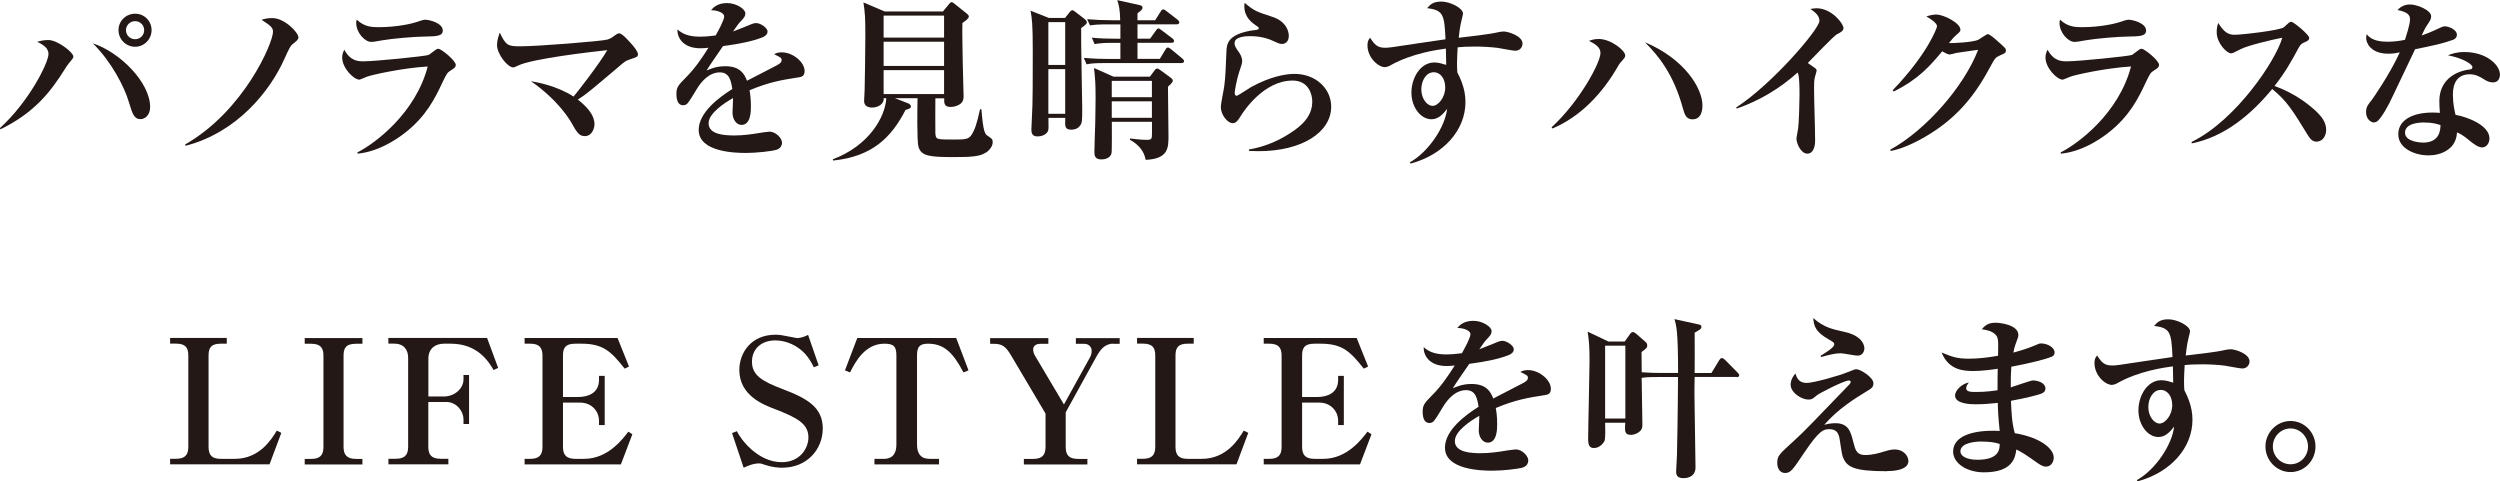 <?xml version="1.0" encoding="UTF-8"?>
<svg id="_レイヤー_2" data-name="レイヤー 2" xmlns="http://www.w3.org/2000/svg" viewBox="0 0 381.67 73.5">
  <defs>
    <style>
      .cls-1 {
        fill: #231815;
      }
    </style>
  </defs>
  <g id="_要素" data-name="要素">
    <g>
      <path class="cls-1" d="M10.45,9.76c-.13.13-.24.29-.5.71C7.64,14.2,5.1,17.29.05,19.75l-.05-.21c4.39-3.97,7.4-9.94,7.4-11.29,0-.82-.58-1.3-1.72-1.88.4-.11.98-.26,1.69-.26,1.43,0,3.83,1.9,3.83,2.51,0,.21-.05.29-.77,1.14ZM21.47,18.19c-1,0-1.24-.77-1.8-2.62-.66-2.25-2.62-6.11-5.5-8.96,4.18,1.38,8.75,6,8.75,9.73,0,1.24-.79,1.85-1.45,1.85ZM20.63,7.14c-1.4,0-2.54-1.14-2.54-2.54s1.14-2.51,2.54-2.51,2.51,1.11,2.51,2.51-1.14,2.54-2.51,2.54ZM20.63,3.23c-.77,0-1.4.61-1.4,1.38s.63,1.38,1.4,1.38,1.38-.61,1.38-1.38-.61-1.38-1.38-1.38Z"/>
      <path class="cls-1" d="M44.69,6.72c-.34.29-.5.56-1.27,2.27-2.22,4.97-7.25,11.24-15.1,13.27l-.05-.21c8.94-5.1,13.41-15.47,13.41-17.21,0-.69-.5-1-1.75-1.82.34-.11.82-.26,1.64-.26,1.9,0,3.99,2.22,3.99,2.94,0,.32-.21.5-.87,1.03Z"/>
      <path class="cls-1" d="M68.84,10.74c-.56.34-.63.48-1.27,1.8-1.11,2.35-2.43,5.16-5.76,7.75-1.48,1.16-4.18,2.88-7.22,3.17l-.03-.19c2.75-1.4,8.88-6,10.74-13.12-3.91.24-8.51,1.27-9.28,1.56-.16.05-1.03.45-1.16.45-.85,0-2.62-1.77-2.62-3.38,0-.45.11-.77.32-1.19.95,1.77,2.17,1.77,2.96,1.77,1.75,0,9.41-.77,9.94-.98.19-.13.95-.71,1.11-.82.11-.08.21-.11.37-.11.4,0,2.64,1.77,2.64,2.46,0,.34-.24.53-.74.82ZM64.9,5.58c-1.56,0-5.13.32-6.58.58-1.19.21-1.32.24-1.64.24-1,0-2.3-1.43-2.3-2.91,0-.16.03-.24.08-.5,1.14,1.11,2.33,1.16,3.33,1.16,2.94,0,5.21-.58,5.76-.77.61-.21,1.11-.37,1.35-.37.69,0,2.7.53,2.7,1.64,0,.87-.95.9-2.7.93Z"/>
      <path class="cls-1" d="M96.05,9.12c-.53.16-.66.26-1.8,1.24-4.12,3.49-4.73,4.02-6.03,4.84,1.11.9,2.54,2.17,2.54,3.81,0,.4-.29,1.77-1.48,1.77-.87,0-1.22-.58-2.04-2.04-.21-.37-1.96-3.41-6.19-6.35,1.08.19,4.02.74,6.51,2.35.74-.85,4.05-5.16,5.16-7.09-2.33.26-11.53,1.3-13.67,2.38-.53.26-.58.26-.71.26-.82,0-2.46-2.01-2.46-3.41,0-.74.24-1.4.42-1.9.93,1.96,1.24,2.09,3.12,2.09,2.72,0,12.56-.79,13.3-1.03.45-.13.74-.32,1.19-.66.32-.24.48-.29.63-.29.42,0,1.32,1,1.82,1.56.37.42,1.03,1.19,1.03,1.61,0,.4-.05.42-1.35.85Z"/>
      <path class="cls-1" d="M121.83,11.82c-2.51.4-4.36.69-7.4,1.96.08.45.21,1.22.21,2.46,0,.69,0,2.83-1.43,2.83-.77,0-1.38-.82-1.38-1.88,0-.32.08-1.69.08-1.96v-.26c-1.43.82-3.73,2.35-3.73,3.86,0,1.75,2.54,1.85,3.94,1.85s2.7-.19,4.05-.42c.34-.05,1.16-.16,1.32-.16.95,0,1.9,1,1.9,1.67,0,.61-.42.95-.79,1.08-.71.24-3.15.5-4.71.5-1.67,0-7.22-.13-7.22-3.52,0-2.67,3.12-4.97,5.13-6.24-.19-1.22-.42-2.54-1.9-2.54-1.59,0-2.8,1.32-3.57,2.62-.32.53-1.14,1.93-1.45,2.19-.16.13-.37.21-.58.21-.85,0-1.03-.93-1.03-1.69,0-.98.16-1.27,1.48-2.59,1.35-1.35,2.41-2.91,3.41-4.5-.48.05-.77.08-1.22.08-2.8,0-3.57-1.77-3.52-2.88.9.79,1.88,1.11,3.54,1.11.32,0,1.11-.03,2.3-.19.4-.71,1.3-2.33,1.3-2.91,0-.45-.74-.9-2.01-.95.4-.45,1.03-1.08,2.46-1.08s2.78.93,2.78,1.56c0,.45-.13.61-.77,1.3-.21.21-.32.34-1.11,1.48.48-.16,2.49-1,2.91-1.16.24-.08.42-.13.61-.13.71,0,1.75.77,1.75,1.27s-.42.77-.82.93c-1.64.61-3.28.95-5.98,1.32-.4.61-2.22,3.17-2.51,3.73.61-.26,1.48-.66,2.86-.66,2.3,0,2.94,1.24,3.31,2.22.71-.37,4.44-2.3,4.6-2.38.63-.34.69-.56.69-.77,0-.34-.11-.4-1.14-.9.21-.13.53-.29,1.16-.29,1.69,0,3.49,1.48,3.49,2.86,0,.77-.45.9-1,.98Z"/>
      <path class="cls-1" d="M150.53,23.27c-.85.63-2.33.71-4.79.71-3.62,0-5.13-.08-5.53-1.61-.24-.9-.16-6.08-.13-7.38h-3.46l2.04.79c.08.03.4.21.4.45,0,.32-.24.37-.82.56-2.17,4.23-5.1,7.11-11.05,7.72l-.05-.19c5.5-2.06,8.01-6.43,8.17-9.33h-.4c.08.95-.95,1.43-1.75,1.43-.58,0-1.24-.19-1.24-1,0-.26.08-1.43.08-1.67.03-1.69.11-5.31.11-8.25s-.05-3.46-.29-5.13l3.23,1.38h8.91l.82-1c.16-.21.34-.42.48-.42.16,0,.37.16.56.32l1.72,1.38c.16.13.37.29.37.48,0,.34-.58.71-.98,1-.05,1.06.03,4.76.05,6,0,.82.13,4.47.13,5.21,0,.16,0,.66-.34,1-.37.37-1.03.61-1.64.61-1.03,0-1-.66-.98-1.32h-1.35c0,.34-.03,4.97,0,5.34.08.95.13.95,2.72.95,1.75,0,2.35,0,2.8-.71.45-.69.82-1.64,1.3-3.91h.21c.29,3.6.56,3.78.95,4.05.71.48.77.53.77,1,0,.66-.58,1.27-1,1.56ZM144.13,2.38h-9.23v3.36h9.23v-3.36ZM144.13,6.37h-9.23v3.7h9.23v-3.7ZM144.13,10.71h-9.23v3.65h9.23v-3.65Z"/>
      <path class="cls-1" d="M162.59,2.75l.69-.87c.11-.13.24-.32.45-.32.11,0,.32.16.45.26l1.38,1.06c.19.16.37.32.37.53,0,.24-.32.48-.87.87-.05,1.93.16,10.47.16,12.22,0,1.85,0,2.25-.32,2.67-.4.58-1.08.63-1.32.63-1.03,0-1-.48-.95-1.8h-2.57c.03,1.59.05,1.77-.11,2.09-.29.53-1.03.74-1.56.74-.9,0-.93-.66-.93-1.06,0-.58.16-3.23.16-3.76.03-1.19.05-2.94.05-8.17,0-4.26-.13-5.08-.34-6.21l2.8,1.11h2.46ZM160.05,3.38v6.53h2.57V3.38h-2.57ZM160.05,10.55v6.82h2.57v-6.82h-2.57ZM176.37,3.07l.82-1.3c.08-.13.19-.34.42-.34.13,0,.29.13.5.29l1.69,1.3c.11.08.24.24.24.4,0,.24-.21.29-.4.29h-5.98v2.19h1.93l.87-1.22c.16-.21.24-.34.4-.34.13,0,.32.16.5.29l1.64,1.24c.11.08.24.21.24.4,0,.24-.21.26-.4.26h-5.18v2.46h3.41l.85-1.4c.08-.16.21-.34.4-.34.11,0,.29.13.5.29l1.69,1.4c.11.11.26.21.26.4,0,.24-.24.29-.42.29h-11.58c-1.64,0-2.19.05-2.88.19l-.42-.98c1.24.11,2.51.16,3.78.16h1.8v-2.46h-1.08c-1.61,0-2.19.08-2.86.19l-.42-.98c1.24.13,2.51.16,3.75.16h.61v-2.19h-1.77c-1.64,0-2.19.05-2.86.16l-.45-.95c1.24.11,2.51.16,3.78.16h1.27c-.03-1.72-.21-2.33-.45-3.07l3.46.77c.19.05.4.13.4.37,0,.29-.29.5-.77.87v1.06h2.7ZM175.55,11.71l.69-.93c.11-.16.24-.32.45-.32.11,0,.29.13.48.26l1.56,1.14c.16.13.32.26.32.48,0,.24-.48.66-.74.9,0,1.19.08,6.45.08,7.51,0,1.77,0,3.52-3.49,3.65-.21-1.3-1.06-2.33-2.41-3.07l.05-.19c.32.05,1.69.21,2.51.21.77,0,.82-.13.82-.98v-1.77h-6.13c0,.53.03,4.55-.05,4.81-.19.77-1.08.93-1.53.93-1.08,0-1.08-.69-1.08-1.19,0-.69.11-3.76.13-4.39.03-1.77.05-3.04.05-3.65,0-2.41-.05-2.96-.24-4.73l2.96,1.32h5.58ZM169.73,12.35v2.49h6.13v-2.49h-6.13ZM169.73,15.47v2.51h6.13v-2.51h-6.13Z"/>
      <path class="cls-1" d="M192.18,23.08c-.63,0-1.03-.03-1.51-.05v-.21c2.54-.42,4.95-1.48,7.03-2.99,1.61-1.16,2.64-2.49,2.64-4.36,0-1-.53-3.17-2.99-3.17-4.42,0-7.46,4.65-7.96,5.45-.26.45-.66,1.06-1.16,1.06-.85,0-1.85-1.3-1.85-2.49,0-.5.48-2.72.53-3.2.19-1.38.24-3.23.32-5.13.05-1.24.11-2.64,3.7-3.31.19-.03,1-.11,1.16-.19.05-.03.08-.08.08-.16,0-.11-.03-.19-.16-.26-.95-.63-2.04-1.43-2.04-3.15,0-.21.03-.32.05-.48,1.48,1.24,1.75,1.32,4.2,2.12,2.27.74,2.54,2.35,2.54,2.91,0,1-.66,1.24-1.03,1.24-.42,0-.79-.19-1.27-.42-1.56-.77-3.2-.77-3.65-.77-.48,0-2.33.03-2.33,1.06,0,.48.24.79.63,1.35.24.29.53.9.53,1.32,0,.45-.11.74-.45,1.72-.37,1.11-.69,2.88-.69,3.2,0,.19.03.45.32.45.16,0,1.8-1.11,2.14-1.3,2.86-1.59,5.24-2.04,6.66-2.04,3.28,0,5.61,2.27,5.61,5,0,3.94-4.5,6.8-11.08,6.8Z"/>
      <path class="cls-1" d="M231.37,7.75c-.45,0-2.38-.4-2.78-.45-1.16-.13-2.27-.19-3.41-.19-1.3,0-2.09.05-2.64.11-.11,1.82-.13,2.94-.05,3.83.4.82,1.24,2.41,1.24,4.52,0,4.28-3.31,8.04-8.38,9.41l-.11-.19c2.91-1.64,5.39-5.45,5.69-8.17-.48.61-1.24,1.59-2.38,1.59-1.67,0-3.07-1.85-3.07-4.07s1.35-4.6,3.49-4.6c.69,0,1.3.21,1.82.37,0-.13-.03-1.67-.05-2.49-1.38.19-5.13.71-8.38,2.51-.26.16-.63.32-.95.32-.98,0-2.64-1.43-2.64-3.33,0-.63.16-.85.4-1.16.66,1.03,1.11,1.53,2.25,1.53.58,0,.69,0,5.29-.71.53-.08,3.33-.48,3.97-.58-.16-3.86-.37-4.42-2.8-4.76.45-.5.87-1,2.17-1s3.31.98,3.31,1.85c0,.13-.19.79-.24,1.06-.24.95-.37,2.12-.42,2.62,1.64-.19,4.68-.53,6.03-.85.21-.05.58-.11.85-.11.63,0,2.86.66,2.86,1.85,0,.69-.56,1.08-1.03,1.08ZM218.87,11.03c-1.11,0-1.88,1.24-1.88,2.62s.85,2.51,1.72,2.51,1.93-1.3,1.93-2.8c0-1.35-.71-2.33-1.77-2.33Z"/>
      <path class="cls-1" d="M247.35,9.6c-.11.11-.29.45-.4.63-2.35,4.05-5.63,7.56-9.94,9.39l-.13-.19c4.26-3.91,7.46-9.86,7.46-11.34,0-.9-.85-1.4-1.75-1.85.37-.13.77-.29,1.48-.29,1.88,0,4.05,1.77,4.05,2.51,0,.26-.08.37-.77,1.14ZM258.4,18.22c-.9,0-1.19-.63-1.45-1.59-1.43-5.29-3.73-8.09-5.82-10.18,5.98,2.51,8.78,6.98,8.78,9.65,0,.32,0,2.12-1.51,2.12Z"/>
      <path class="cls-1" d="M280.51,5.18c-.63.34-3.81,3.75-4.52,4.44.34.24.71.48,1.06.74.19.13.29.21.29.45,0,.08-.24.87-.26.95-.13.5-.13,1.11-.13,1.67,0,2.25.16,5.84.16,8.07,0,1.11-.42,1.96-1.16,1.96-1.08,0-1.69-1.69-1.69-2.27,0-.24.24-1.38.26-1.61.11-.61.21-3.99.21-5.13,0-.74,0-2.94-.29-3.38-2.7,2.43-5.84,4.31-9.28,5.5l-.11-.16c5.47-3.52,12.72-11.98,12.72-13.22,0-.87-.77-1.4-1.38-1.82.32-.05.56-.11.93-.11,2.35,0,4.12,2.38,4.12,3.01,0,.45-.42.66-.93.93Z"/>
      <path class="cls-1" d="M305.26,8.51c-.58.24-.66.29-1.56,1.96-2.54,4.73-5.5,7.93-9.84,10.44-.87.5-3.15,1.77-5.21,2.14l-.08-.19c5.39-2.96,11.24-9.57,13.43-15.26-.63.08-3.23.45-3.33.48-.08.03-.87.24-1,.24-.29,0-.63-.19-1.16-.48-1.82,2.17-3.57,4.23-7.4,6.13l-.16-.19c5.32-5.53,6.77-9.52,6.77-9.76,0-.58-1.3-1.32-1.64-1.51.85-.29,1.43-.29,1.53-.29,1.16,0,3.68,1.32,3.68,2.3,0,.29-.08.34-.77.95-.26.24-.45.45-.98,1.11.48.03,3.65-.11,4.47-.5.24-.13,1.3-.87,1.45-.87.29,0,1.06.66,1.4.98,1.24,1.08,1.38,1.22,1.38,1.48,0,.4-.11.45-.98.82Z"/>
      <path class="cls-1" d="M328.88,10.74c-.56.34-.63.48-1.27,1.8-1.11,2.35-2.43,5.16-5.76,7.75-1.48,1.16-4.18,2.88-7.22,3.17l-.03-.19c2.75-1.4,8.88-6,10.74-13.12-3.91.24-8.51,1.27-9.28,1.56-.16.05-1.03.45-1.16.45-.85,0-2.62-1.77-2.62-3.38,0-.45.11-.77.32-1.19.95,1.77,2.17,1.77,2.96,1.77,1.75,0,9.41-.77,9.94-.98.19-.13.95-.71,1.11-.82.11-.08.21-.11.37-.11.4,0,2.64,1.77,2.64,2.46,0,.34-.24.53-.74.82ZM324.94,5.58c-1.56,0-5.13.32-6.58.58-1.19.21-1.32.24-1.64.24-1,0-2.3-1.43-2.3-2.91,0-.16.03-.24.08-.5,1.14,1.11,2.33,1.16,3.33,1.16,2.94,0,5.21-.58,5.76-.77.61-.21,1.11-.37,1.35-.37.69,0,2.7.53,2.7,1.64,0,.87-.95.9-2.7.93Z"/>
      <path class="cls-1" d="M353.66,21.63c-.69,0-1.06-.56-1.35-1.03-2.3-3.75-3.17-5.18-5.42-7.01-3.25,3.94-7.3,7.3-12.27,8.3l-.05-.21c6.88-3.36,12.93-12.56,13.86-15.92-1.53.29-5.21,1.16-6.37,1.75-1.11.58-1.24.63-1.45.63-.66,0-2.19-1.56-2.19-3.2,0-.5.05-.98.24-1.43.85,1.38,1.51,1.8,2.49,1.8,1.06,0,6.96-.66,7.54-1.16.13-.11.66-.63.79-.71.11-.08.19-.11.34-.11.32,0,2.72,1.96,2.72,2.46,0,.29-.13.4-.63.63-.5.21-.66.34-.93.79-1.32,2.43-2.01,3.68-3.73,5.92,3.2,1.14,5.39,2.96,6.4,3.91.71.71,1.48,1.56,1.48,2.78,0,.98-.58,1.8-1.45,1.8Z"/>
      <path class="cls-1" d="M374.5,6.08c-1.61.58-3.25.93-5.79,1.43-.21.45-2.51,5.24-3.31,6.95-.74,1.67-1.88,3.62-2.46,4.05-.19.13-.4.19-.53.19-.4,0-1.19-.48-1.19-1.59,0-.79.32-1.16.87-1.85.16-.19,2.83-4.05,4.28-7.27-.32.08-.93.21-1.75.21-2.64,0-3.38-1.59-3.38-2.38,0-.24.03-.37.08-.61.77,1.08,2.33,1.16,3.2,1.16s1.8-.11,2.64-.29c.16-.53.77-2.27.77-3.15,0-.53-.24-1.08-1.9-1.4.26-.29.87-.85,1.9-.85,1.08,0,3.23.87,3.23,1.8,0,.42-.16.66-.56,1.27-.34.5-.4.63-.9,1.67.71-.24,1.48-.56,1.98-.79,1.14-.53,1.27-.61,1.59-.61.53,0,1.82.48,1.82,1.3,0,.42-.32.66-.61.77ZM381.32,12.32c-.16.16-.42.26-.74.26-.56,0-.98-.24-1.4-.5-.58-.37-1.22-.74-2.14-.74-2.56,0-2.56,2.51-2.56,3.15,0,1.3.24,2.35.4,3.04,1.88.34,5.18,1.61,5.18,3.6,0,.69-.42,1.38-1.14,1.38-.63,0-1.59-.77-2.01-1.14-.98-.79-1.32-.95-1.8-1.16-.05.53-.16,1.69-1.22,2.51-1.11.9-2.49,1-3.15,1-1.98,0-4.6-1-4.6-3.23s2.3-3.31,5.21-3.31c.5,0,.82.03,1.14.05-.05-.85-.08-1.14-.08-1.75,0-4.44,4.39-4.84,4.6-4.87.24-.03.45-.08.45-.37,0-.4-1.3-1.32-3.73-1.8.5-.21,1.27-.5,2.51-.5,3.33,0,5.42,1.96,5.42,3.44,0,.11,0,.61-.34.93ZM370,18.7c-.56,0-2.83.08-2.83,1.56s2.67,1.51,2.75,1.51c2.59,0,2.64-1.98,2.67-2.67-.58-.19-1.19-.4-2.59-.4Z"/>
      <path class="cls-1" d="M34.62,52.47h-.9c-1.45,0-1.88.56-1.88,1.82v13.94c0,1.35.61,1.82,1.88,1.82h2.14c3.78,0,5.61-3.01,6.4-4.31l.69.34-1.8,4.81h-15.18v-.85h.9c1.35,0,1.88-.56,1.88-1.82v-13.94c0-1.22-.45-1.82-1.88-1.82h-.9v-.87h8.65v.87Z"/>
      <path class="cls-1" d="M46.52,70.91v-.85h.98c1.35,0,1.88-.56,1.88-1.82v-13.94c0-1.16-.42-1.82-1.88-1.82h-.98v-.87h8.81v.87h-.98c-1.61,0-1.9.74-1.9,1.82v13.94c0,1.24.56,1.82,1.9,1.82h.98v.85h-8.81Z"/>
      <path class="cls-1" d="M75.37,56.52c-.79-1.38-2.49-4.05-6.56-4.05h-1.03c-1.38,0-2.38.79-2.38,2.27v5.79h2.35c1.72,0,3.01-1.27,3.01-2.59v-.69h.85v7.48h-.85v-.74c0-1.14-1-2.62-2.62-2.62h-2.75v6.85c0,1.22.48,1.82,1.9,1.82h1.16v.85h-9.15v-.85h1.11c1.35,0,1.9-.56,1.9-1.82v-13.62c0-1.22-.69-2.14-2.12-2.14h-.9v-.87h15.07l1.69,4.57-.71.34Z"/>
      <path class="cls-1" d="M80.08,51.6h14.2l1.75,4.36-.66.32c-2.09-2.64-3.28-3.81-6.61-3.81h-.93c-1.51,0-1.88.63-1.88,1.82v6.32h2.3c1.51,0,3.2-.58,3.2-2.62v-.61h.87v7.51h-.87v-.71c0-1.19-.93-2.72-2.94-2.72h-2.56v6.77c0,1.24.53,1.82,1.88,1.82h1.38c3.62,0,5.9-3.07,6.72-4.15l.61.4-1.75,4.6h-14.7v-.85h.85c1.35,0,1.88-.56,1.88-1.82v-13.94c0-1.24-.5-1.82-1.88-1.82h-.85v-.87Z"/>
      <path class="cls-1" d="M119.46,71.41c-.61,0-1.56-.08-2.54-.4-.69-.24-.79-.26-1.06-.26-.9,0-1.82.42-2.33.66l-1.77-5.29.74-.29c.53,1.16,3.15,4.73,6.85,4.73,2.78,0,4.07-2.12,4.07-3.78,0-2.09-1.72-3.01-5.08-4.31-1.82-.69-5.47-2.09-5.47-6,0-2.51,1.72-5.37,5.53-5.37.66,0,.85.05,2.67.4.45.08.5.11.66.11.21,0,.79-.05,1.64-.48l1.61,4.65-.74.29c-.24-.48-.58-1.19-1.24-1.96-1.22-1.38-2.99-2.14-4.63-2.14-2.14,0-3.57,1.3-3.57,3.25,0,2.06,1.53,2.99,4.73,4.2,3.78,1.43,6.08,2.8,6.08,6s-2.43,5.98-6.16,5.98Z"/>
      <path class="cls-1" d="M147.09,56.86c-1.61-3.09-3.01-4.39-5.42-4.39-1.35,0-1.67.56-1.67,1.82v13.62c0,1.3.56,2.14,1.88,2.14h1.48v.85h-9.86v-.85h1.45c1.4,0,1.9-.93,1.9-2.14v-13.62c0-1.4-.4-1.82-1.82-1.82-2.94,0-4.39,2.67-5.26,4.39l-.77-.32,1.88-4.94h15.1l1.88,4.94-.77.32Z"/>
      <path class="cls-1" d="M169.94,52.47c-1.3,0-2.01.98-2.59,2.04l-4.65,8.44v5.29c0,1.22.48,1.82,1.88,1.82h1.43v.85h-9.7v-.85h1.43c1.3,0,1.88-.53,1.88-1.82v-5.1l-5.26-8.88c-.79-1.32-1.32-1.77-2.62-1.77h-.58v-.87h8.89v.87h-1.24c-.63,0-1.08.32-1.08.85,0,.32.11.66.26.93l4.44,7.48,3.99-7.22c.21-.37.24-.74.24-.98,0-.66-.53-1.06-1.11-1.06h-1.3v-.87h6.69v.87h-.98Z"/>
      <path class="cls-1" d="M182.24,52.47h-.9c-1.45,0-1.88.56-1.88,1.82v13.94c0,1.35.61,1.82,1.88,1.82h2.14c3.78,0,5.61-3.01,6.4-4.31l.69.34-1.8,4.81h-15.18v-.85h.9c1.35,0,1.88-.56,1.88-1.82v-13.94c0-1.22-.45-1.82-1.88-1.82h-.9v-.87h8.65v.87Z"/>
      <path class="cls-1" d="M192.92,51.6h14.2l1.75,4.36-.66.32c-2.09-2.64-3.28-3.81-6.61-3.81h-.93c-1.51,0-1.88.63-1.88,1.82v6.32h2.3c1.51,0,3.2-.58,3.2-2.62v-.61h.87v7.51h-.87v-.71c0-1.19-.93-2.72-2.94-2.72h-2.56v6.77c0,1.24.53,1.82,1.88,1.82h1.38c3.62,0,5.9-3.07,6.72-4.15l.61.4-1.75,4.6h-14.7v-.85h.85c1.35,0,1.88-.56,1.88-1.82v-13.94c0-1.24-.5-1.82-1.88-1.82h-.85v-.87Z"/>
      <path class="cls-1" d="M235.76,60.33c-2.51.4-4.36.69-7.4,1.96.08.45.21,1.22.21,2.46,0,.69,0,2.83-1.43,2.83-.77,0-1.38-.82-1.38-1.88,0-.32.08-1.69.08-1.96v-.26c-1.43.82-3.73,2.35-3.73,3.86,0,1.75,2.54,1.85,3.94,1.85s2.7-.19,4.05-.42c.34-.05,1.16-.16,1.32-.16.95,0,1.9,1,1.9,1.67,0,.61-.42.95-.79,1.08-.71.24-3.15.5-4.71.5-1.67,0-7.22-.13-7.22-3.52,0-2.67,3.12-4.97,5.13-6.24-.19-1.22-.42-2.54-1.9-2.54-1.59,0-2.8,1.32-3.57,2.62-.32.53-1.14,1.93-1.45,2.19-.16.13-.37.21-.58.21-.85,0-1.03-.93-1.03-1.69,0-.98.16-1.27,1.48-2.59,1.35-1.35,2.41-2.91,3.41-4.5-.48.05-.77.08-1.22.08-2.8,0-3.57-1.77-3.52-2.88.9.79,1.88,1.11,3.54,1.11.32,0,1.11-.03,2.3-.19.4-.71,1.3-2.33,1.3-2.91,0-.45-.74-.9-2.01-.95.4-.45,1.03-1.08,2.46-1.08s2.78.93,2.78,1.56c0,.45-.13.61-.77,1.3-.21.21-.32.34-1.11,1.48.48-.16,2.49-1,2.91-1.16.24-.08.42-.13.61-.13.71,0,1.75.77,1.75,1.27s-.42.77-.82.93c-1.64.61-3.28.95-5.98,1.32-.4.61-2.22,3.17-2.51,3.73.61-.26,1.48-.66,2.86-.66,2.3,0,2.94,1.24,3.31,2.22.71-.37,4.44-2.3,4.6-2.38.63-.34.69-.56.69-.77,0-.34-.11-.4-1.14-.9.21-.13.53-.29,1.16-.29,1.69,0,3.49,1.48,3.49,2.86,0,.77-.45.9-1,.98Z"/>
      <path class="cls-1" d="M265.12,57.55h-6.4c-.03.45-.03,2.56-.03,2.78.05,2.7.11,8.2.16,11.03.03,1.14-.87,1.64-1.8,1.64-.85,0-1.16-.32-1.16-1,0-.34.13-2.19.13-2.59.13-6.08.16-11.19.16-11.85h-3.01c-1.56,0-2.09.05-2.54.13,0,1.11.11,6.06.11,7.06,0,.4,0,.74-.37,1.08-.45.42-1,.56-1.38.56-.98,0-.95-.58-.87-1.85h-3.07c.03.58.05,2.14-.05,2.64-.05.29-.69,1.22-1.64,1.22-.71,0-.9-.45-.9-1.38,0-1.88.21-10.13.21-11.79,0-1.98-.03-2.96-.29-4.6l3.17,1.51h2.49l.77-1.08c.11-.16.26-.37.48-.37.13,0,.4.16.53.29l1.4,1.22c.19.16.26.34.26.56,0,.34-.19.48-.87.98,0,.61.03,2.06.03,3.09,1,.08,2.01.11,3.01.11h2.54c0-6.32-.26-7.27-.56-8.22l3.75.82c.21.05.37.13.37.32,0,.34-.11.4-1.03.93.03.98,0,5.29,0,6.16h2.56l1.19-1.96c.08-.11.19-.32.4-.32.19,0,.37.16.48.26l1.93,1.96c.19.19.24.29.24.4,0,.26-.24.29-.4.29ZM248.14,52.77h-3.09v11.13h3.09v-11.13Z"/>
      <path class="cls-1" d="M288.07,71.94c-5.18,0-6.19-.66-6.77-2.3-.16-.45-.4-2.49-.5-2.88-.19-.74-.5-1.24-1.56-1.24-.87,0-1.53.24-3.76,3.54-1.77,2.64-2.09,3.15-2.96,3.15-.69,0-1.19-.58-1.19-1.51,0-1.08.19-1.27,2.64-3.49,1.3-1.16,3.17-3.12,8.36-8.51.05-.05.21-.24.21-.4,0-.13-.11-.21-.26-.21-.79,0-4.57,1.98-4.89,2.25-.69.58-.79.66-1.32.66-.98,0-2.7-1-2.7-2.3,0-.11,0-.85.74-1.69.19.69.53,1.45,1.69,1.45s5.05-1.14,6.19-1.61c1.06-.42,1.19-.48,1.43-.48.58,0,2.59,1.22,2.59,2.14,0,.58-.32.79-.66,1-2.3,1.4-4.68,2.88-6.85,5.34.45-.11.98-.24,1.69-.24,2.01,0,2.35,1.27,2.75,2.88.32,1.22.5,1.98,1.82,1.98,1.14,0,2.19-.32,2.96-.56.87-.26,1.24-.29,1.59-.29,1.19,0,2.04.9,2.04,1.77,0,1.53-2.78,1.53-3.28,1.53ZM283.63,54.3c-.42,0-2.25-.37-2.62-.37-.85,0-1.77.24-2.99.58l-.08-.19c.69-.42,2.09-1.27,2.09-1.72,0-.29-.08-.34-.9-.82-1.93-1.11-2.22-1.96-2.3-3.23,1.56,1.43,2.96,1.72,4.76,2.12,3.04.66,3.04,2.38,3.04,2.51,0,.5-.32,1.11-1,1.11Z"/>
      <path class="cls-1" d="M313.14,54.48c-.71.34-3.36,1-6.08,1.51-.08,1.32-.08,1.75-.08,3.15.53-.16,3.07-1.06,3.36-1.06.79,0,1.93.37,1.93,1.24,0,.5-.4.69-.66.79-.4.16-2.25.66-4.6,1.08.08,1.82.13,3.28.58,4.94,4.07.69,5.95,2.43,5.95,3.73,0,.71-.45,1.38-1.19,1.38-.5,0-.98-.34-1.48-.69-1.61-1.14-2.14-1.48-3.04-1.93-.16,1.16-.48,3.49-4.94,3.49-2.62,0-4.71-1.38-4.71-3.17,0-2.43,3.15-3.36,7.11-3.15-.19-1.72-.29-3.46-.29-4.28-1.16.13-2.27.21-3.44.21-.63,0-3.09-.03-3.09-1.35,0-.69.95-1.77,2.12-1.98-.19.24-.42.58-.42.87,0,.58.77.58,1.56.58,1.56,0,2.7-.19,3.23-.26,0-1.69,0-1.9.03-3.28-.82.13-2.49.34-3.65.34-1.3,0-3.81,0-4.92-2.83,1.53.63,2.27.95,4.18.95,1.48,0,2.99-.19,4.44-.45.05-2.46.05-2.78-.42-3.25-.53-.53-1.32-.69-2.06-.79.58-.74,1.19-1,2.12-1,.61,0,3.46.29,3.46,1.88,0,.29-.08.4-.42,1.38-.21.56-.26.87-.34,1.3,1.06-.29,2.3-.66,3.44-1.16.4-.19.58-.24.79-.24.9,0,2.06.58,2.06,1.38,0,.24-.08.5-.5.69ZM302.41,67.41c-.66,0-3.12.13-3.12,1.51,0,.66.87,1.27,2.59,1.27,3.25,0,3.41-1.53,3.41-2.41-.74-.26-1.64-.37-2.88-.37Z"/>
      <path class="cls-1" d="M342.36,56.26c-.45,0-2.38-.4-2.78-.45-1.16-.13-2.27-.19-3.41-.19-1.3,0-2.09.05-2.64.11-.11,1.82-.13,2.94-.05,3.83.4.82,1.24,2.41,1.24,4.52,0,4.28-3.31,8.04-8.38,9.41l-.11-.19c2.91-1.64,5.39-5.45,5.69-8.17-.48.61-1.24,1.59-2.38,1.59-1.67,0-3.07-1.85-3.07-4.07s1.35-4.6,3.49-4.6c.69,0,1.3.21,1.82.37,0-.13-.03-1.67-.05-2.49-1.38.19-5.13.71-8.38,2.51-.26.16-.63.32-.95.32-.98,0-2.64-1.43-2.64-3.33,0-.63.16-.85.4-1.16.66,1.03,1.11,1.53,2.25,1.53.58,0,.69,0,5.29-.71.53-.08,3.33-.48,3.97-.58-.16-3.86-.37-4.42-2.8-4.76.45-.5.87-1,2.17-1s3.31.98,3.31,1.85c0,.13-.19.79-.24,1.06-.24.95-.37,2.12-.42,2.62,1.64-.19,4.68-.53,6.03-.85.21-.05.58-.11.85-.11.63,0,2.86.66,2.86,1.85,0,.69-.56,1.08-1.03,1.08ZM329.86,59.53c-1.11,0-1.88,1.24-1.88,2.62s.85,2.51,1.72,2.51,1.93-1.3,1.93-2.8c0-1.35-.71-2.33-1.77-2.33Z"/>
      <path class="cls-1" d="M349.69,72.07c-2.14,0-3.83-1.8-3.83-3.91s1.72-3.89,3.83-3.89,3.81,1.75,3.81,3.89-1.67,3.91-3.81,3.91ZM349.69,65.41c-1.48,0-2.7,1.24-2.7,2.75s1.22,2.72,2.7,2.72,2.67-1.19,2.67-2.72-1.22-2.75-2.67-2.75Z"/>
    </g>
  </g>
</svg>